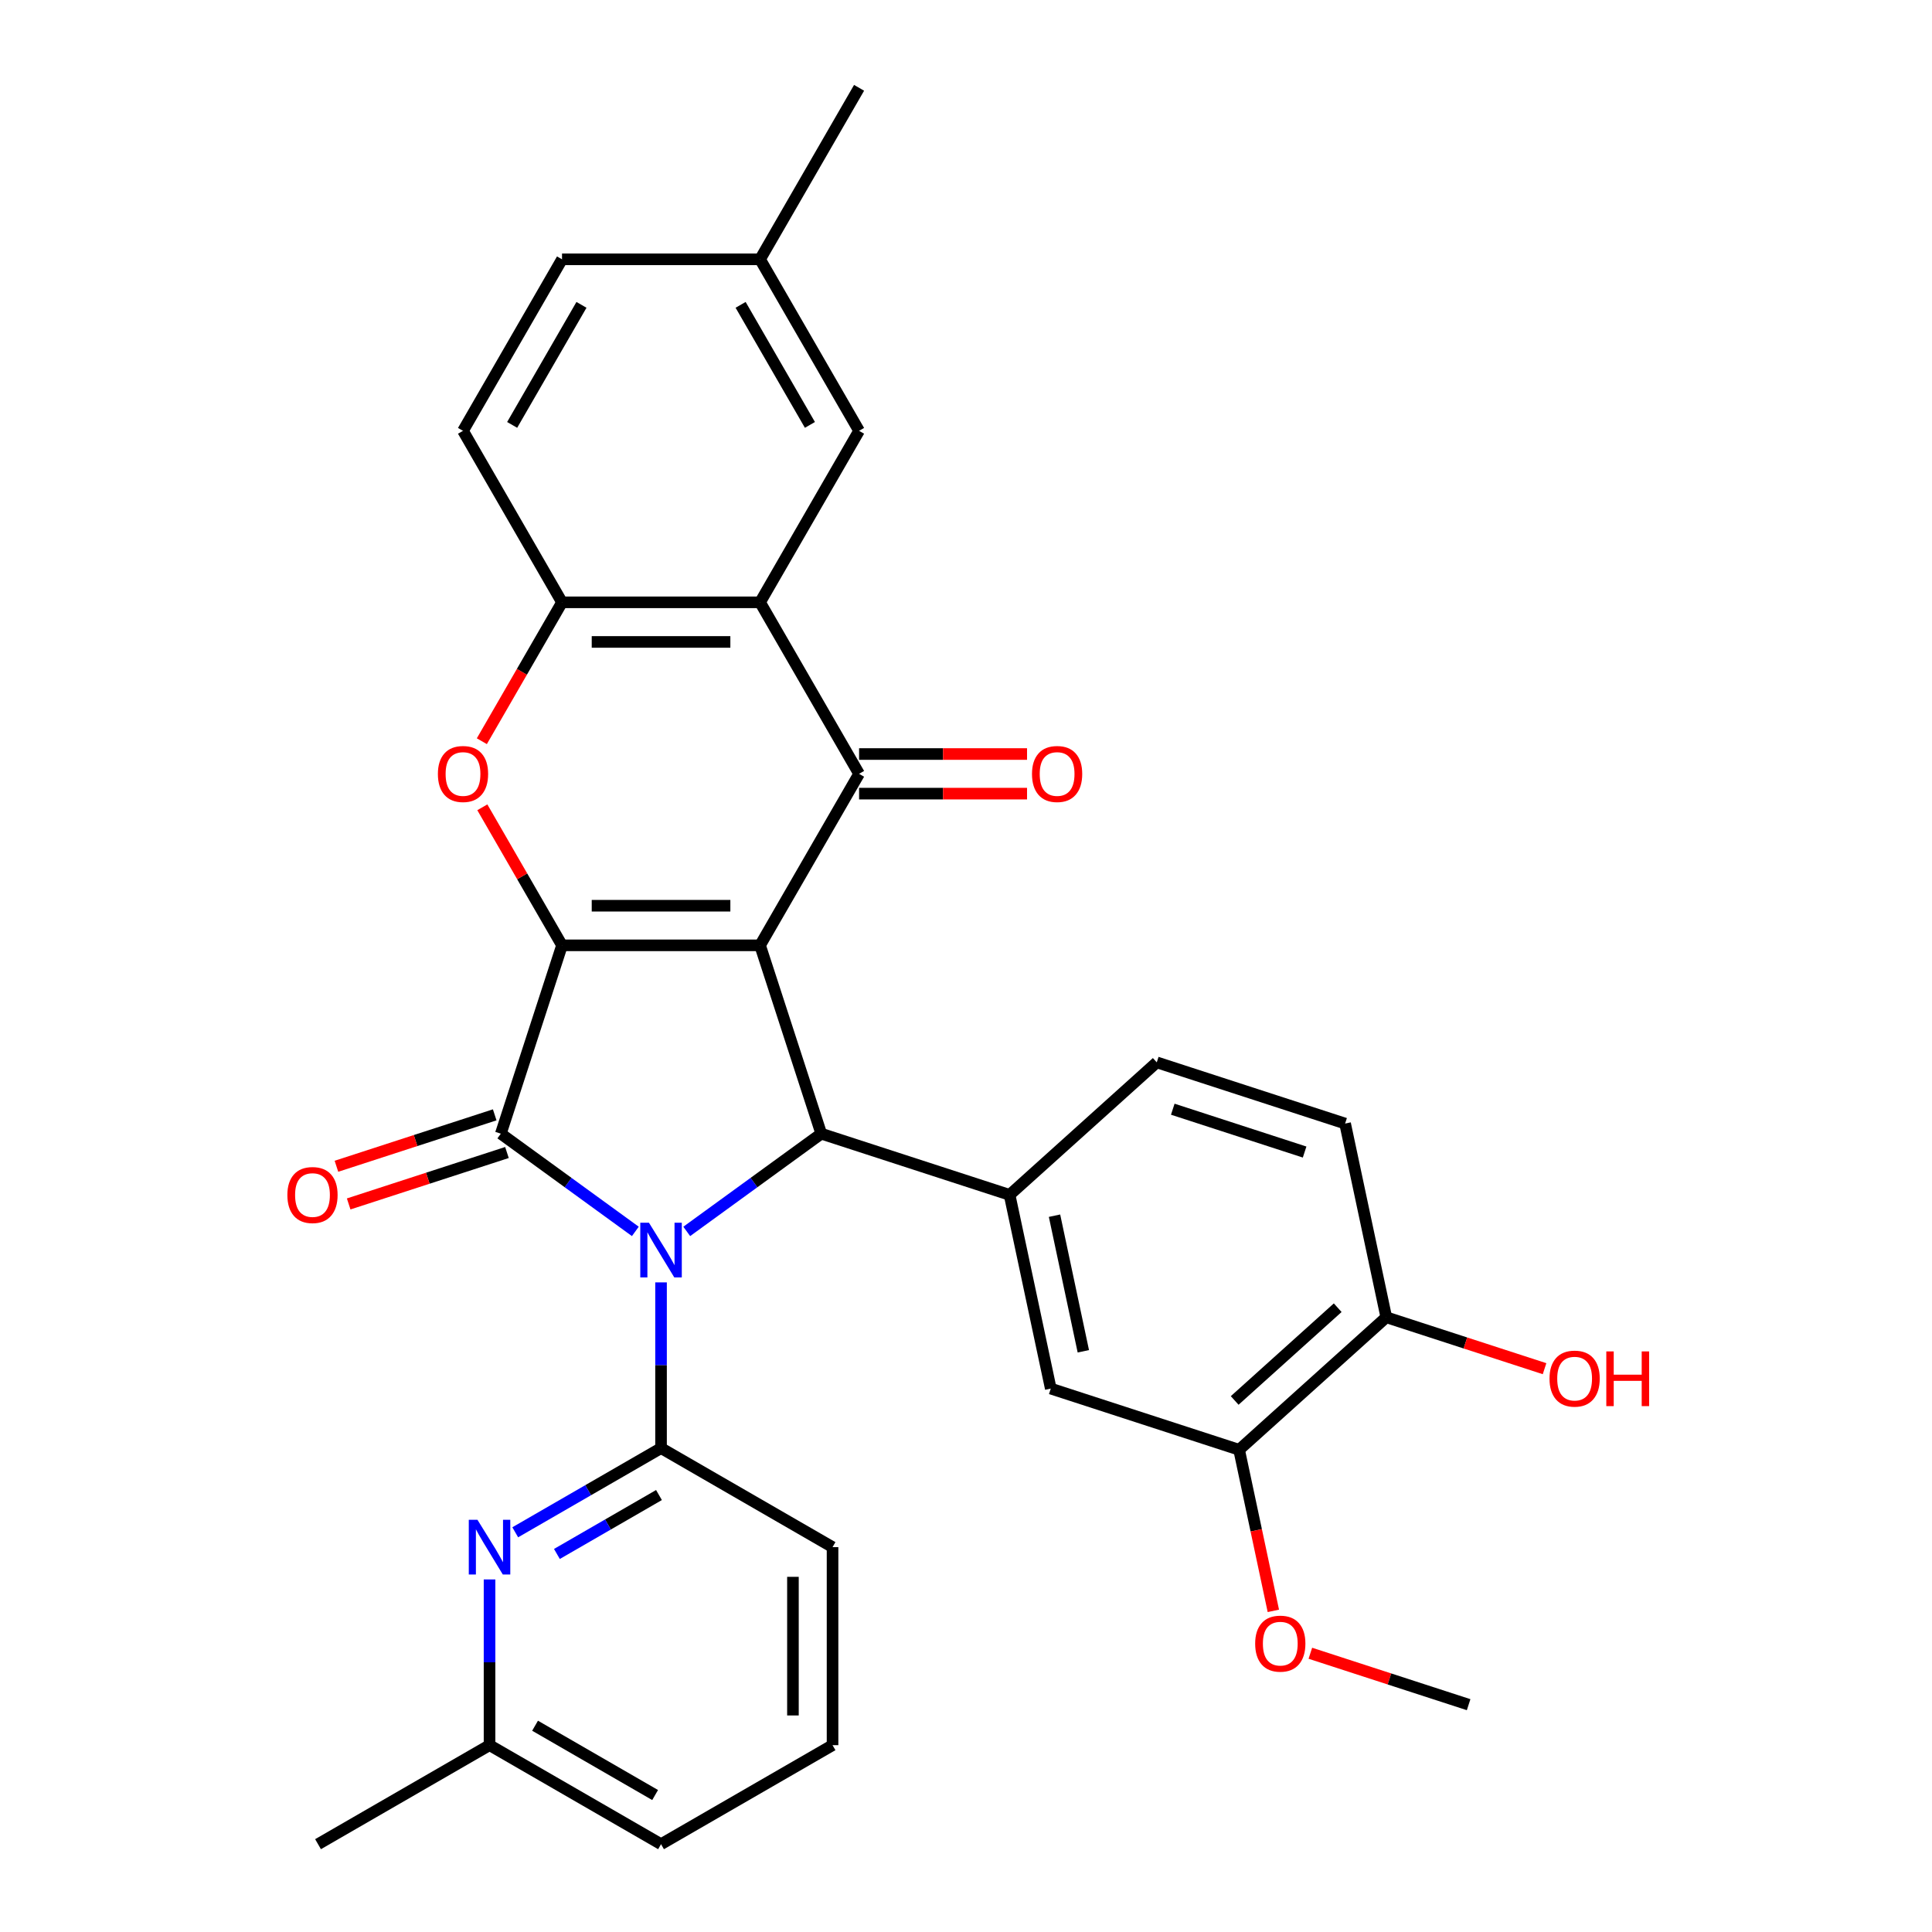 <?xml version='1.0' encoding='iso-8859-1'?>
<svg version='1.1' baseProfile='full'
              xmlns='http://www.w3.org/2000/svg'
                      xmlns:rdkit='http://www.rdkit.org/xml'
                      xmlns:xlink='http://www.w3.org/1999/xlink'
                  xml:space='preserve'
width='1000px' height='1000px' viewBox='0 0 1000 1000'>
<!-- END OF HEADER -->
<rect style='opacity:1.0;fill:#FFFFFF;stroke:none' width='1000' height='1000' x='0' y='0'> </rect>
<path class='bond-1' d='M 393.405,489.303 L 290.902,489.303' style='fill:none;fill-rule:evenodd;stroke:#000000;stroke-width:6px;stroke-linecap:butt;stroke-linejoin:miter;stroke-opacity:1' />
<path class='bond-1' d='M 378.029,468.803 L 306.278,468.803' style='fill:none;fill-rule:evenodd;stroke:#000000;stroke-width:6px;stroke-linecap:butt;stroke-linejoin:miter;stroke-opacity:1' />
<path class='bond-3' d='M 393.405,489.303 L 425.08,586.789' style='fill:none;fill-rule:evenodd;stroke:#000000;stroke-width:6px;stroke-linecap:butt;stroke-linejoin:miter;stroke-opacity:1' />
<path class='bond-4' d='M 393.405,489.303 L 444.656,400.533' style='fill:none;fill-rule:evenodd;stroke:#000000;stroke-width:6px;stroke-linecap:butt;stroke-linejoin:miter;stroke-opacity:1' />
<path class='bond-0' d='M 355.456,637.373 L 390.268,612.081' style='fill:none;fill-rule:evenodd;stroke:#0000FF;stroke-width:6px;stroke-linecap:butt;stroke-linejoin:miter;stroke-opacity:1' />
<path class='bond-0' d='M 390.268,612.081 L 425.08,586.789' style='fill:none;fill-rule:evenodd;stroke:#000000;stroke-width:6px;stroke-linecap:butt;stroke-linejoin:miter;stroke-opacity:1' />
<path class='bond-5' d='M 342.153,663.761 L 342.153,706.651' style='fill:none;fill-rule:evenodd;stroke:#0000FF;stroke-width:6px;stroke-linecap:butt;stroke-linejoin:miter;stroke-opacity:1' />
<path class='bond-5' d='M 342.153,706.651 L 342.153,749.541' style='fill:none;fill-rule:evenodd;stroke:#000000;stroke-width:6px;stroke-linecap:butt;stroke-linejoin:miter;stroke-opacity:1' />
<path class='bond-31' d='M 328.851,637.373 L 294.039,612.081' style='fill:none;fill-rule:evenodd;stroke:#0000FF;stroke-width:6px;stroke-linecap:butt;stroke-linejoin:miter;stroke-opacity:1' />
<path class='bond-31' d='M 294.039,612.081 L 259.227,586.789' style='fill:none;fill-rule:evenodd;stroke:#000000;stroke-width:6px;stroke-linecap:butt;stroke-linejoin:miter;stroke-opacity:1' />
<path class='bond-2' d='M 290.902,489.303 L 259.227,586.789' style='fill:none;fill-rule:evenodd;stroke:#000000;stroke-width:6px;stroke-linecap:butt;stroke-linejoin:miter;stroke-opacity:1' />
<path class='bond-6' d='M 290.902,489.303 L 270.277,453.58' style='fill:none;fill-rule:evenodd;stroke:#000000;stroke-width:6px;stroke-linecap:butt;stroke-linejoin:miter;stroke-opacity:1' />
<path class='bond-6' d='M 270.277,453.58 L 249.652,417.856' style='fill:none;fill-rule:evenodd;stroke:#FF0000;stroke-width:6px;stroke-linecap:butt;stroke-linejoin:miter;stroke-opacity:1' />
<path class='bond-12' d='M 256.06,577.04 L 215.098,590.349' style='fill:none;fill-rule:evenodd;stroke:#000000;stroke-width:6px;stroke-linecap:butt;stroke-linejoin:miter;stroke-opacity:1' />
<path class='bond-12' d='M 215.098,590.349 L 174.137,603.659' style='fill:none;fill-rule:evenodd;stroke:#FF0000;stroke-width:6px;stroke-linecap:butt;stroke-linejoin:miter;stroke-opacity:1' />
<path class='bond-12' d='M 262.395,596.537 L 221.433,609.846' style='fill:none;fill-rule:evenodd;stroke:#000000;stroke-width:6px;stroke-linecap:butt;stroke-linejoin:miter;stroke-opacity:1' />
<path class='bond-12' d='M 221.433,609.846 L 180.472,623.156' style='fill:none;fill-rule:evenodd;stroke:#FF0000;stroke-width:6px;stroke-linecap:butt;stroke-linejoin:miter;stroke-opacity:1' />
<path class='bond-8' d='M 425.08,586.789 L 522.565,618.464' style='fill:none;fill-rule:evenodd;stroke:#000000;stroke-width:6px;stroke-linecap:butt;stroke-linejoin:miter;stroke-opacity:1' />
<path class='bond-7' d='M 444.656,400.533 L 393.405,311.764' style='fill:none;fill-rule:evenodd;stroke:#000000;stroke-width:6px;stroke-linecap:butt;stroke-linejoin:miter;stroke-opacity:1' />
<path class='bond-14' d='M 444.656,410.784 L 488.126,410.784' style='fill:none;fill-rule:evenodd;stroke:#000000;stroke-width:6px;stroke-linecap:butt;stroke-linejoin:miter;stroke-opacity:1' />
<path class='bond-14' d='M 488.126,410.784 L 531.596,410.784' style='fill:none;fill-rule:evenodd;stroke:#FF0000;stroke-width:6px;stroke-linecap:butt;stroke-linejoin:miter;stroke-opacity:1' />
<path class='bond-14' d='M 444.656,390.283 L 488.126,390.283' style='fill:none;fill-rule:evenodd;stroke:#000000;stroke-width:6px;stroke-linecap:butt;stroke-linejoin:miter;stroke-opacity:1' />
<path class='bond-14' d='M 488.126,390.283 L 531.596,390.283' style='fill:none;fill-rule:evenodd;stroke:#FF0000;stroke-width:6px;stroke-linecap:butt;stroke-linejoin:miter;stroke-opacity:1' />
<path class='bond-10' d='M 342.153,749.541 L 304.42,771.326' style='fill:none;fill-rule:evenodd;stroke:#000000;stroke-width:6px;stroke-linecap:butt;stroke-linejoin:miter;stroke-opacity:1' />
<path class='bond-10' d='M 304.42,771.326 L 266.686,793.112' style='fill:none;fill-rule:evenodd;stroke:#0000FF;stroke-width:6px;stroke-linecap:butt;stroke-linejoin:miter;stroke-opacity:1' />
<path class='bond-10' d='M 341.084,773.83 L 314.67,789.08' style='fill:none;fill-rule:evenodd;stroke:#000000;stroke-width:6px;stroke-linecap:butt;stroke-linejoin:miter;stroke-opacity:1' />
<path class='bond-10' d='M 314.67,789.08 L 288.257,804.33' style='fill:none;fill-rule:evenodd;stroke:#0000FF;stroke-width:6px;stroke-linecap:butt;stroke-linejoin:miter;stroke-opacity:1' />
<path class='bond-21' d='M 342.153,749.541 L 430.923,800.792' style='fill:none;fill-rule:evenodd;stroke:#000000;stroke-width:6px;stroke-linecap:butt;stroke-linejoin:miter;stroke-opacity:1' />
<path class='bond-32' d='M 249.398,383.651 L 270.15,347.707' style='fill:none;fill-rule:evenodd;stroke:#FF0000;stroke-width:6px;stroke-linecap:butt;stroke-linejoin:miter;stroke-opacity:1' />
<path class='bond-32' d='M 270.15,347.707 L 290.902,311.764' style='fill:none;fill-rule:evenodd;stroke:#000000;stroke-width:6px;stroke-linecap:butt;stroke-linejoin:miter;stroke-opacity:1' />
<path class='bond-9' d='M 393.405,311.764 L 290.902,311.764' style='fill:none;fill-rule:evenodd;stroke:#000000;stroke-width:6px;stroke-linecap:butt;stroke-linejoin:miter;stroke-opacity:1' />
<path class='bond-9' d='M 378.029,332.264 L 306.278,332.264' style='fill:none;fill-rule:evenodd;stroke:#000000;stroke-width:6px;stroke-linecap:butt;stroke-linejoin:miter;stroke-opacity:1' />
<path class='bond-15' d='M 393.405,311.764 L 444.656,222.994' style='fill:none;fill-rule:evenodd;stroke:#000000;stroke-width:6px;stroke-linecap:butt;stroke-linejoin:miter;stroke-opacity:1' />
<path class='bond-11' d='M 522.565,618.464 L 543.877,718.726' style='fill:none;fill-rule:evenodd;stroke:#000000;stroke-width:6px;stroke-linecap:butt;stroke-linejoin:miter;stroke-opacity:1' />
<path class='bond-11' d='M 545.814,629.241 L 560.732,699.425' style='fill:none;fill-rule:evenodd;stroke:#000000;stroke-width:6px;stroke-linecap:butt;stroke-linejoin:miter;stroke-opacity:1' />
<path class='bond-16' d='M 522.565,618.464 L 598.739,549.876' style='fill:none;fill-rule:evenodd;stroke:#000000;stroke-width:6px;stroke-linecap:butt;stroke-linejoin:miter;stroke-opacity:1' />
<path class='bond-18' d='M 290.902,311.764 L 239.651,222.994' style='fill:none;fill-rule:evenodd;stroke:#000000;stroke-width:6px;stroke-linecap:butt;stroke-linejoin:miter;stroke-opacity:1' />
<path class='bond-20' d='M 253.384,817.514 L 253.384,860.404' style='fill:none;fill-rule:evenodd;stroke:#0000FF;stroke-width:6px;stroke-linecap:butt;stroke-linejoin:miter;stroke-opacity:1' />
<path class='bond-20' d='M 253.384,860.404 L 253.384,903.294' style='fill:none;fill-rule:evenodd;stroke:#000000;stroke-width:6px;stroke-linecap:butt;stroke-linejoin:miter;stroke-opacity:1' />
<path class='bond-13' d='M 543.877,718.726 L 641.362,750.401' style='fill:none;fill-rule:evenodd;stroke:#000000;stroke-width:6px;stroke-linecap:butt;stroke-linejoin:miter;stroke-opacity:1' />
<path class='bond-24' d='M 641.362,750.401 L 650.224,792.091' style='fill:none;fill-rule:evenodd;stroke:#000000;stroke-width:6px;stroke-linecap:butt;stroke-linejoin:miter;stroke-opacity:1' />
<path class='bond-24' d='M 650.224,792.091 L 659.085,833.781' style='fill:none;fill-rule:evenodd;stroke:#FF0000;stroke-width:6px;stroke-linecap:butt;stroke-linejoin:miter;stroke-opacity:1' />
<path class='bond-34' d='M 641.362,750.401 L 717.536,681.814' style='fill:none;fill-rule:evenodd;stroke:#000000;stroke-width:6px;stroke-linecap:butt;stroke-linejoin:miter;stroke-opacity:1' />
<path class='bond-34' d='M 639.071,724.878 L 692.393,676.867' style='fill:none;fill-rule:evenodd;stroke:#000000;stroke-width:6px;stroke-linecap:butt;stroke-linejoin:miter;stroke-opacity:1' />
<path class='bond-22' d='M 444.656,222.994 L 393.405,134.224' style='fill:none;fill-rule:evenodd;stroke:#000000;stroke-width:6px;stroke-linecap:butt;stroke-linejoin:miter;stroke-opacity:1' />
<path class='bond-22' d='M 419.214,219.929 L 383.338,157.79' style='fill:none;fill-rule:evenodd;stroke:#000000;stroke-width:6px;stroke-linecap:butt;stroke-linejoin:miter;stroke-opacity:1' />
<path class='bond-19' d='M 598.739,549.876 L 696.225,581.551' style='fill:none;fill-rule:evenodd;stroke:#000000;stroke-width:6px;stroke-linecap:butt;stroke-linejoin:miter;stroke-opacity:1' />
<path class='bond-19' d='M 607.027,574.125 L 675.267,596.297' style='fill:none;fill-rule:evenodd;stroke:#000000;stroke-width:6px;stroke-linecap:butt;stroke-linejoin:miter;stroke-opacity:1' />
<path class='bond-17' d='M 717.536,681.814 L 696.225,581.551' style='fill:none;fill-rule:evenodd;stroke:#000000;stroke-width:6px;stroke-linecap:butt;stroke-linejoin:miter;stroke-opacity:1' />
<path class='bond-25' d='M 717.536,681.814 L 758.498,695.123' style='fill:none;fill-rule:evenodd;stroke:#000000;stroke-width:6px;stroke-linecap:butt;stroke-linejoin:miter;stroke-opacity:1' />
<path class='bond-25' d='M 758.498,695.123 L 799.459,708.432' style='fill:none;fill-rule:evenodd;stroke:#FF0000;stroke-width:6px;stroke-linecap:butt;stroke-linejoin:miter;stroke-opacity:1' />
<path class='bond-33' d='M 239.651,222.994 L 290.902,134.224' style='fill:none;fill-rule:evenodd;stroke:#000000;stroke-width:6px;stroke-linecap:butt;stroke-linejoin:miter;stroke-opacity:1' />
<path class='bond-33' d='M 265.093,219.929 L 300.968,157.79' style='fill:none;fill-rule:evenodd;stroke:#000000;stroke-width:6px;stroke-linecap:butt;stroke-linejoin:miter;stroke-opacity:1' />
<path class='bond-28' d='M 253.384,903.294 L 164.614,954.545' style='fill:none;fill-rule:evenodd;stroke:#000000;stroke-width:6px;stroke-linecap:butt;stroke-linejoin:miter;stroke-opacity:1' />
<path class='bond-35' d='M 253.384,903.294 L 342.153,954.545' style='fill:none;fill-rule:evenodd;stroke:#000000;stroke-width:6px;stroke-linecap:butt;stroke-linejoin:miter;stroke-opacity:1' />
<path class='bond-35' d='M 276.949,893.228 L 339.088,929.104' style='fill:none;fill-rule:evenodd;stroke:#000000;stroke-width:6px;stroke-linecap:butt;stroke-linejoin:miter;stroke-opacity:1' />
<path class='bond-26' d='M 430.923,800.792 L 430.923,903.294' style='fill:none;fill-rule:evenodd;stroke:#000000;stroke-width:6px;stroke-linecap:butt;stroke-linejoin:miter;stroke-opacity:1' />
<path class='bond-26' d='M 410.423,816.167 L 410.423,887.919' style='fill:none;fill-rule:evenodd;stroke:#000000;stroke-width:6px;stroke-linecap:butt;stroke-linejoin:miter;stroke-opacity:1' />
<path class='bond-23' d='M 393.405,134.224 L 290.902,134.224' style='fill:none;fill-rule:evenodd;stroke:#000000;stroke-width:6px;stroke-linecap:butt;stroke-linejoin:miter;stroke-opacity:1' />
<path class='bond-29' d='M 393.405,134.224 L 444.656,45.455' style='fill:none;fill-rule:evenodd;stroke:#000000;stroke-width:6px;stroke-linecap:butt;stroke-linejoin:miter;stroke-opacity:1' />
<path class='bond-30' d='M 678.236,855.72 L 719.198,869.03' style='fill:none;fill-rule:evenodd;stroke:#FF0000;stroke-width:6px;stroke-linecap:butt;stroke-linejoin:miter;stroke-opacity:1' />
<path class='bond-30' d='M 719.198,869.03 L 760.159,882.339' style='fill:none;fill-rule:evenodd;stroke:#000000;stroke-width:6px;stroke-linecap:butt;stroke-linejoin:miter;stroke-opacity:1' />
<path class='bond-27' d='M 430.923,903.294 L 342.153,954.545' style='fill:none;fill-rule:evenodd;stroke:#000000;stroke-width:6px;stroke-linecap:butt;stroke-linejoin:miter;stroke-opacity:1' />
<path  class='atom-1' d='M 335.893 632.878
L 345.173 647.878
Q 346.093 649.358, 347.573 652.038
Q 349.053 654.718, 349.133 654.878
L 349.133 632.878
L 352.893 632.878
L 352.893 661.198
L 349.013 661.198
L 339.053 644.798
Q 337.893 642.878, 336.653 640.678
Q 335.453 638.478, 335.093 637.798
L 335.093 661.198
L 331.413 661.198
L 331.413 632.878
L 335.893 632.878
' fill='#0000FF'/>
<path  class='atom-7' d='M 226.651 400.613
Q 226.651 393.813, 230.011 390.013
Q 233.371 386.213, 239.651 386.213
Q 245.931 386.213, 249.291 390.013
Q 252.651 393.813, 252.651 400.613
Q 252.651 407.493, 249.251 411.413
Q 245.851 415.293, 239.651 415.293
Q 233.411 415.293, 230.011 411.413
Q 226.651 407.533, 226.651 400.613
M 239.651 412.093
Q 243.971 412.093, 246.291 409.213
Q 248.651 406.293, 248.651 400.613
Q 248.651 395.053, 246.291 392.253
Q 243.971 389.413, 239.651 389.413
Q 235.331 389.413, 232.971 392.213
Q 230.651 395.013, 230.651 400.613
Q 230.651 406.333, 232.971 409.213
Q 235.331 412.093, 239.651 412.093
' fill='#FF0000'/>
<path  class='atom-11' d='M 247.124 786.632
L 256.404 801.632
Q 257.324 803.112, 258.804 805.792
Q 260.284 808.472, 260.364 808.632
L 260.364 786.632
L 264.124 786.632
L 264.124 814.952
L 260.244 814.952
L 250.284 798.552
Q 249.124 796.632, 247.884 794.432
Q 246.684 792.232, 246.324 791.552
L 246.324 814.952
L 242.644 814.952
L 242.644 786.632
L 247.124 786.632
' fill='#0000FF'/>
<path  class='atom-13' d='M 148.742 618.544
Q 148.742 611.744, 152.102 607.944
Q 155.462 604.144, 161.742 604.144
Q 168.022 604.144, 171.382 607.944
Q 174.742 611.744, 174.742 618.544
Q 174.742 625.424, 171.342 629.344
Q 167.942 633.224, 161.742 633.224
Q 155.502 633.224, 152.102 629.344
Q 148.742 625.464, 148.742 618.544
M 161.742 630.024
Q 166.062 630.024, 168.382 627.144
Q 170.742 624.224, 170.742 618.544
Q 170.742 612.984, 168.382 610.184
Q 166.062 607.344, 161.742 607.344
Q 157.422 607.344, 155.062 610.144
Q 152.742 612.944, 152.742 618.544
Q 152.742 624.264, 155.062 627.144
Q 157.422 630.024, 161.742 630.024
' fill='#FF0000'/>
<path  class='atom-15' d='M 534.158 400.613
Q 534.158 393.813, 537.518 390.013
Q 540.878 386.213, 547.158 386.213
Q 553.438 386.213, 556.798 390.013
Q 560.158 393.813, 560.158 400.613
Q 560.158 407.493, 556.758 411.413
Q 553.358 415.293, 547.158 415.293
Q 540.918 415.293, 537.518 411.413
Q 534.158 407.533, 534.158 400.613
M 547.158 412.093
Q 551.478 412.093, 553.798 409.213
Q 556.158 406.293, 556.158 400.613
Q 556.158 395.053, 553.798 392.253
Q 551.478 389.413, 547.158 389.413
Q 542.838 389.413, 540.478 392.213
Q 538.158 395.013, 538.158 400.613
Q 538.158 406.333, 540.478 409.213
Q 542.838 412.093, 547.158 412.093
' fill='#FF0000'/>
<path  class='atom-25' d='M 649.674 850.744
Q 649.674 843.944, 653.034 840.144
Q 656.394 836.344, 662.674 836.344
Q 668.954 836.344, 672.314 840.144
Q 675.674 843.944, 675.674 850.744
Q 675.674 857.624, 672.274 861.544
Q 668.874 865.424, 662.674 865.424
Q 656.434 865.424, 653.034 861.544
Q 649.674 857.664, 649.674 850.744
M 662.674 862.224
Q 666.994 862.224, 669.314 859.344
Q 671.674 856.424, 671.674 850.744
Q 671.674 845.184, 669.314 842.384
Q 666.994 839.544, 662.674 839.544
Q 658.354 839.544, 655.994 842.344
Q 653.674 845.144, 653.674 850.744
Q 653.674 856.464, 655.994 859.344
Q 658.354 862.224, 662.674 862.224
' fill='#FF0000'/>
<path  class='atom-26' d='M 802.022 713.569
Q 802.022 706.769, 805.382 702.969
Q 808.742 699.169, 815.022 699.169
Q 821.302 699.169, 824.662 702.969
Q 828.022 706.769, 828.022 713.569
Q 828.022 720.449, 824.622 724.369
Q 821.222 728.249, 815.022 728.249
Q 808.782 728.249, 805.382 724.369
Q 802.022 720.489, 802.022 713.569
M 815.022 725.049
Q 819.342 725.049, 821.662 722.169
Q 824.022 719.249, 824.022 713.569
Q 824.022 708.009, 821.662 705.209
Q 819.342 702.369, 815.022 702.369
Q 810.702 702.369, 808.342 705.169
Q 806.022 707.969, 806.022 713.569
Q 806.022 719.289, 808.342 722.169
Q 810.702 725.049, 815.022 725.049
' fill='#FF0000'/>
<path  class='atom-26' d='M 831.422 699.489
L 835.262 699.489
L 835.262 711.529
L 849.742 711.529
L 849.742 699.489
L 853.582 699.489
L 853.582 727.809
L 849.742 727.809
L 849.742 714.729
L 835.262 714.729
L 835.262 727.809
L 831.422 727.809
L 831.422 699.489
' fill='#FF0000'/>
</svg>
